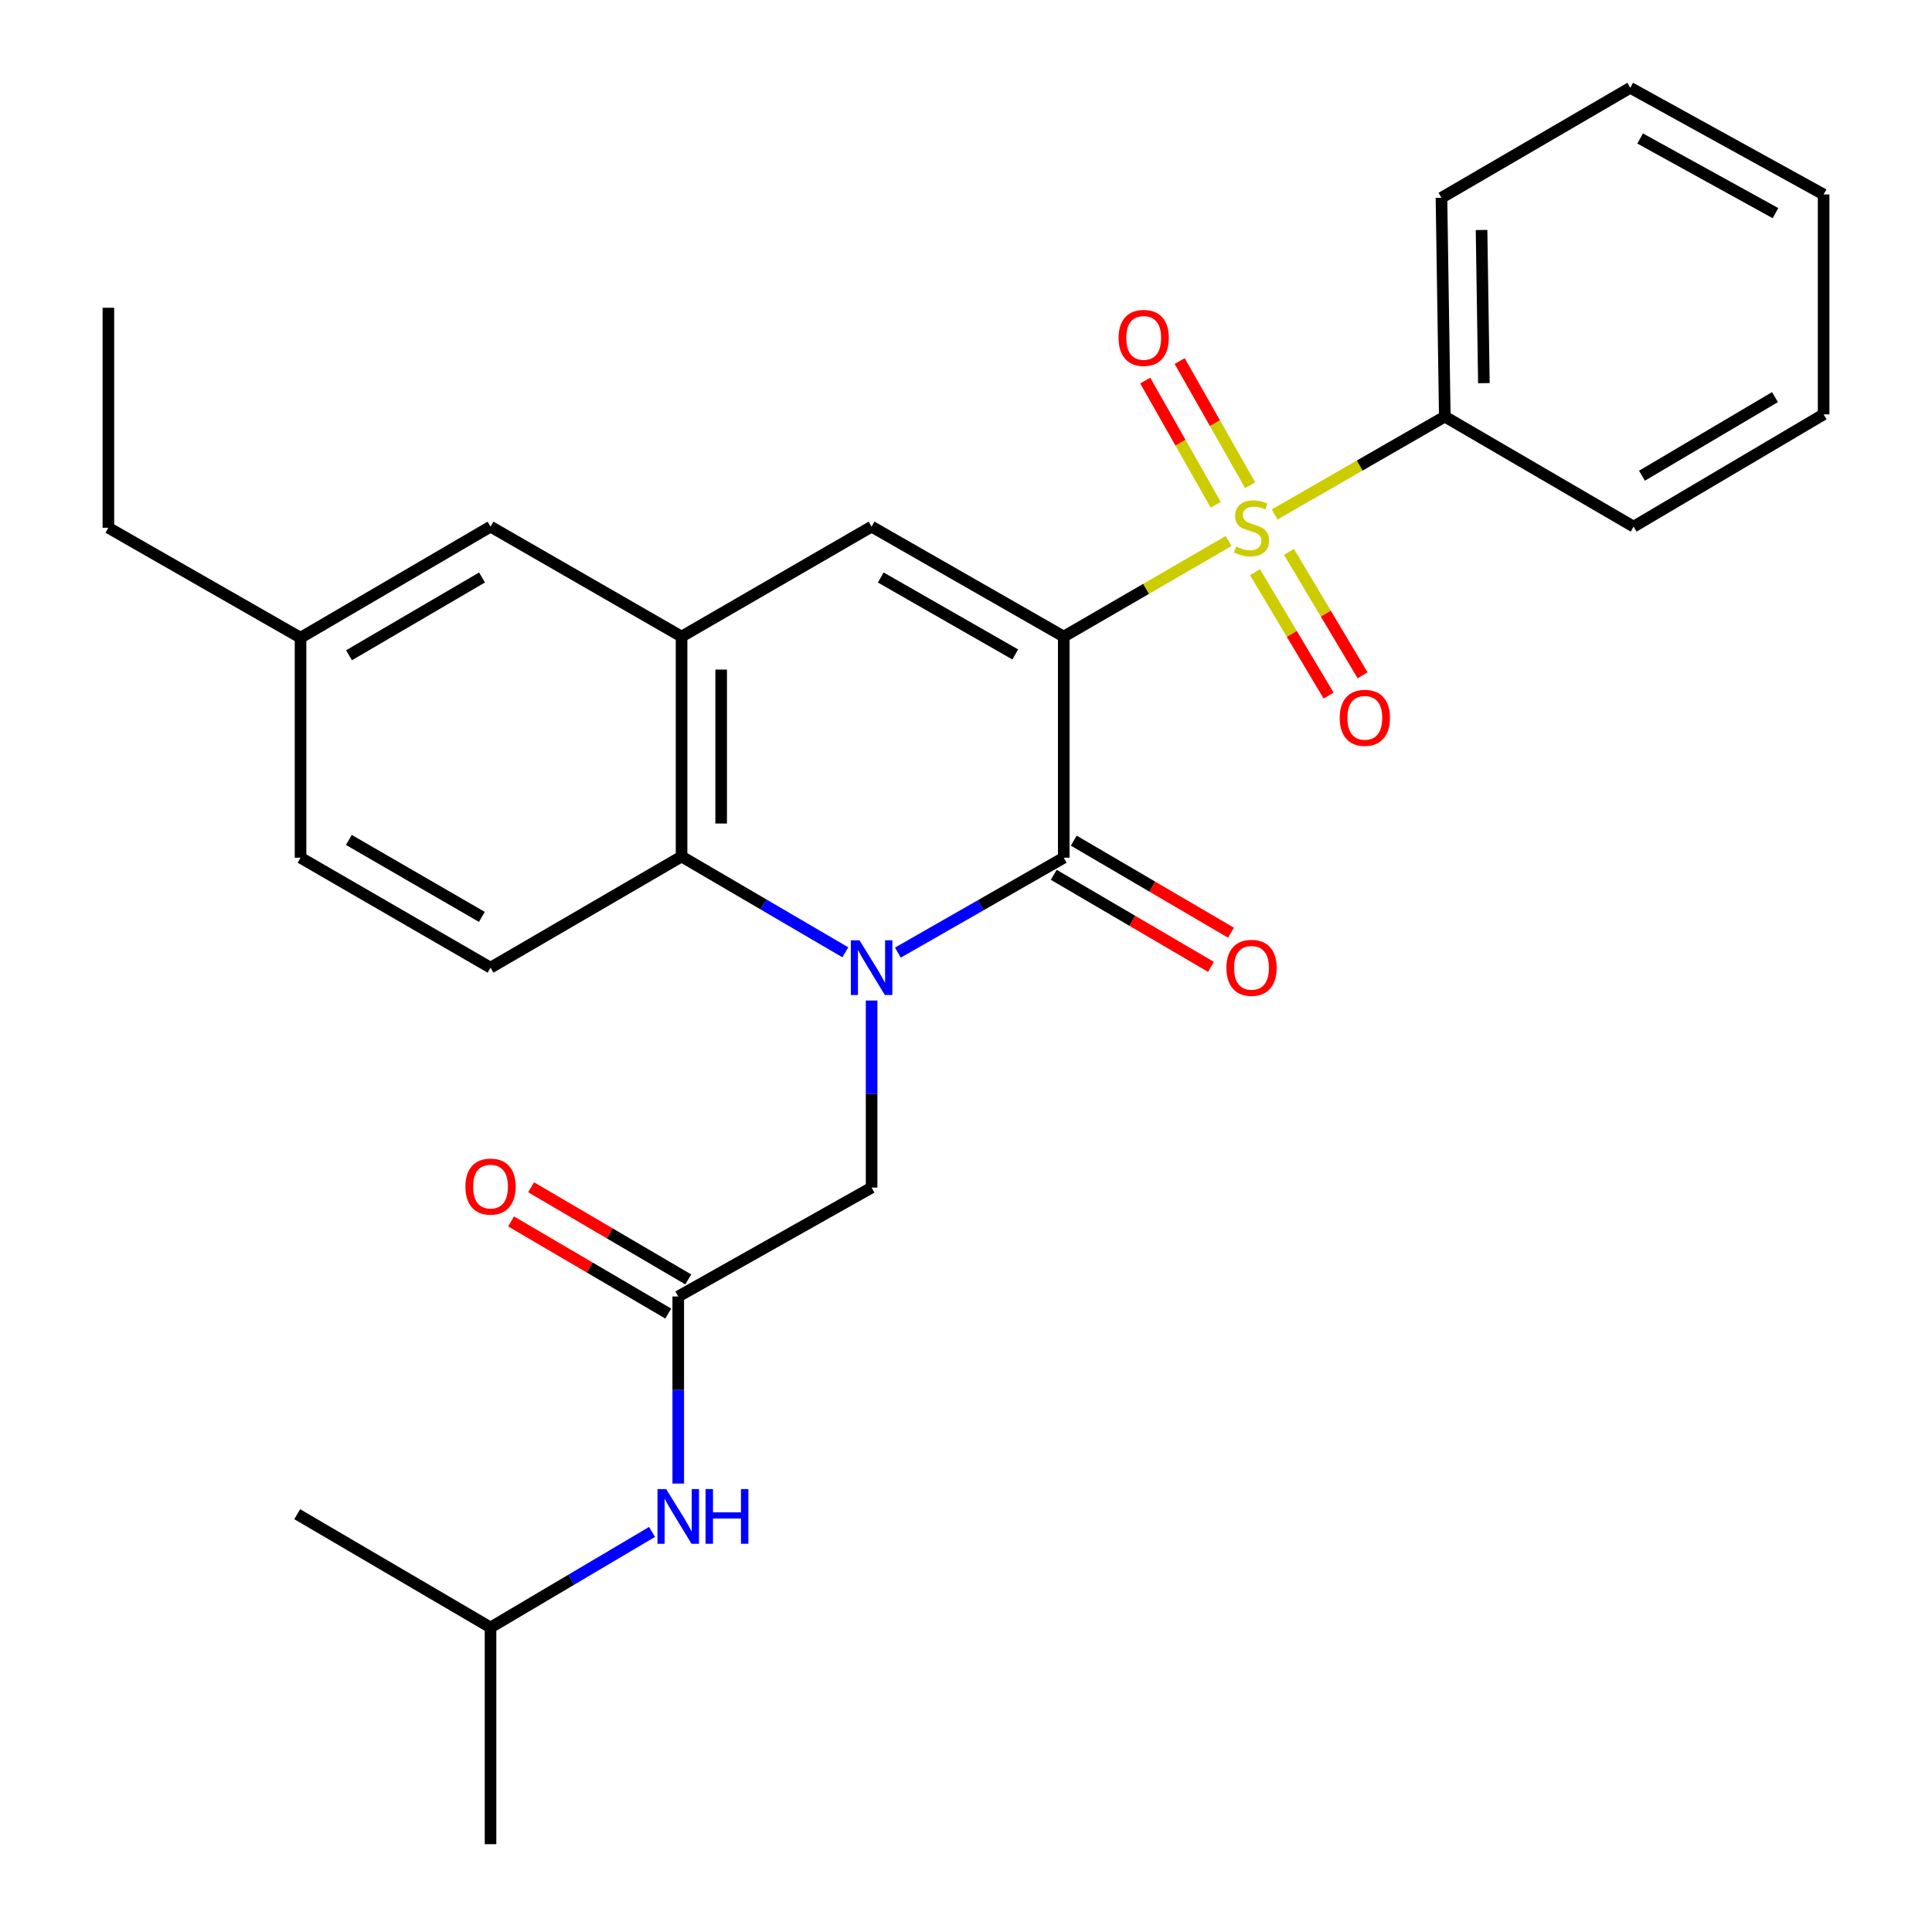 <?xml version='1.0' encoding='iso-8859-1'?>
<svg version='1.1' baseProfile='full'
              xmlns='http://www.w3.org/2000/svg'
                      xmlns:rdkit='http://www.rdkit.org/xml'
                      xmlns:xlink='http://www.w3.org/1999/xlink'
                  xml:space='preserve'
width='1000px' height='1000px' viewBox='0 0 1000 1000'>
<!-- END OF HEADER -->
<rect style='opacity:1.0;fill:#FFFFFF;stroke:none' width='1000' height='1000' x='0' y='0'> </rect>
<path class='bond-0' d='M 550.595,329.498 L 593.247,304.777' style='fill:none;fill-rule:evenodd;stroke:#000000;stroke-width:6px;stroke-linecap:butt;stroke-linejoin:miter;stroke-opacity:1' />
<path class='bond-0' d='M 593.247,304.777 L 635.9,280.056' style='fill:none;fill-rule:evenodd;stroke:#CCCC00;stroke-width:6px;stroke-linecap:butt;stroke-linejoin:miter;stroke-opacity:1' />
<path class='bond-2' d='M 550.595,329.498 L 550.595,443.952' style='fill:none;fill-rule:evenodd;stroke:#000000;stroke-width:6px;stroke-linecap:butt;stroke-linejoin:miter;stroke-opacity:1' />
<path class='bond-3' d='M 550.595,329.498 L 451.136,272.585' style='fill:none;fill-rule:evenodd;stroke:#000000;stroke-width:6px;stroke-linecap:butt;stroke-linejoin:miter;stroke-opacity:1' />
<path class='bond-3' d='M 525.498,338.748 L 455.876,298.909' style='fill:none;fill-rule:evenodd;stroke:#000000;stroke-width:6px;stroke-linecap:butt;stroke-linejoin:miter;stroke-opacity:1' />
<path class='bond-8' d='M 647.083,251.161 L 628.839,219.013' style='fill:none;fill-rule:evenodd;stroke:#CCCC00;stroke-width:6px;stroke-linecap:butt;stroke-linejoin:miter;stroke-opacity:1' />
<path class='bond-8' d='M 628.839,219.013 L 610.595,186.865' style='fill:none;fill-rule:evenodd;stroke:#FF0000;stroke-width:6px;stroke-linecap:butt;stroke-linejoin:miter;stroke-opacity:1' />
<path class='bond-8' d='M 629.26,261.276 L 611.016,229.127' style='fill:none;fill-rule:evenodd;stroke:#CCCC00;stroke-width:6px;stroke-linecap:butt;stroke-linejoin:miter;stroke-opacity:1' />
<path class='bond-8' d='M 611.016,229.127 L 592.772,196.979' style='fill:none;fill-rule:evenodd;stroke:#FF0000;stroke-width:6px;stroke-linecap:butt;stroke-linejoin:miter;stroke-opacity:1' />
<path class='bond-9' d='M 649.574,296.157 L 668.632,328.103' style='fill:none;fill-rule:evenodd;stroke:#CCCC00;stroke-width:6px;stroke-linecap:butt;stroke-linejoin:miter;stroke-opacity:1' />
<path class='bond-9' d='M 668.632,328.103 L 687.691,360.048' style='fill:none;fill-rule:evenodd;stroke:#FF0000;stroke-width:6px;stroke-linecap:butt;stroke-linejoin:miter;stroke-opacity:1' />
<path class='bond-9' d='M 667.172,285.657 L 686.231,317.603' style='fill:none;fill-rule:evenodd;stroke:#CCCC00;stroke-width:6px;stroke-linecap:butt;stroke-linejoin:miter;stroke-opacity:1' />
<path class='bond-9' d='M 686.231,317.603 L 705.29,349.549' style='fill:none;fill-rule:evenodd;stroke:#FF0000;stroke-width:6px;stroke-linecap:butt;stroke-linejoin:miter;stroke-opacity:1' />
<path class='bond-10' d='M 659.754,266.284 L 703.791,240.955' style='fill:none;fill-rule:evenodd;stroke:#CCCC00;stroke-width:6px;stroke-linecap:butt;stroke-linejoin:miter;stroke-opacity:1' />
<path class='bond-10' d='M 703.791,240.955 L 747.828,215.626' style='fill:none;fill-rule:evenodd;stroke:#000000;stroke-width:6px;stroke-linecap:butt;stroke-linejoin:miter;stroke-opacity:1' />
<path class='bond-1' d='M 464.74,493.08 L 507.668,468.516' style='fill:none;fill-rule:evenodd;stroke:#0000FF;stroke-width:6px;stroke-linecap:butt;stroke-linejoin:miter;stroke-opacity:1' />
<path class='bond-1' d='M 507.668,468.516 L 550.595,443.952' style='fill:none;fill-rule:evenodd;stroke:#000000;stroke-width:6px;stroke-linecap:butt;stroke-linejoin:miter;stroke-opacity:1' />
<path class='bond-6' d='M 451.136,517.871 L 451.136,566.282' style='fill:none;fill-rule:evenodd;stroke:#0000FF;stroke-width:6px;stroke-linecap:butt;stroke-linejoin:miter;stroke-opacity:1' />
<path class='bond-6' d='M 451.136,566.282 L 451.136,614.692' style='fill:none;fill-rule:evenodd;stroke:#000000;stroke-width:6px;stroke-linecap:butt;stroke-linejoin:miter;stroke-opacity:1' />
<path class='bond-28' d='M 437.547,492.916 L 395.164,468.121' style='fill:none;fill-rule:evenodd;stroke:#0000FF;stroke-width:6px;stroke-linecap:butt;stroke-linejoin:miter;stroke-opacity:1' />
<path class='bond-28' d='M 395.164,468.121 L 352.781,443.326' style='fill:none;fill-rule:evenodd;stroke:#000000;stroke-width:6px;stroke-linecap:butt;stroke-linejoin:miter;stroke-opacity:1' />
<path class='bond-12' d='M 545.417,452.794 L 586.106,476.62' style='fill:none;fill-rule:evenodd;stroke:#000000;stroke-width:6px;stroke-linecap:butt;stroke-linejoin:miter;stroke-opacity:1' />
<path class='bond-12' d='M 586.106,476.62 L 626.795,500.446' style='fill:none;fill-rule:evenodd;stroke:#FF0000;stroke-width:6px;stroke-linecap:butt;stroke-linejoin:miter;stroke-opacity:1' />
<path class='bond-12' d='M 555.773,435.11 L 596.461,458.936' style='fill:none;fill-rule:evenodd;stroke:#000000;stroke-width:6px;stroke-linecap:butt;stroke-linejoin:miter;stroke-opacity:1' />
<path class='bond-12' d='M 596.461,458.936 L 637.15,482.762' style='fill:none;fill-rule:evenodd;stroke:#FF0000;stroke-width:6px;stroke-linecap:butt;stroke-linejoin:miter;stroke-opacity:1' />
<path class='bond-5' d='M 451.136,272.585 L 352.781,329.498' style='fill:none;fill-rule:evenodd;stroke:#000000;stroke-width:6px;stroke-linecap:butt;stroke-linejoin:miter;stroke-opacity:1' />
<path class='bond-4' d='M 352.781,443.326 L 352.781,329.498' style='fill:none;fill-rule:evenodd;stroke:#000000;stroke-width:6px;stroke-linecap:butt;stroke-linejoin:miter;stroke-opacity:1' />
<path class='bond-4' d='M 373.274,426.251 L 373.274,346.573' style='fill:none;fill-rule:evenodd;stroke:#000000;stroke-width:6px;stroke-linecap:butt;stroke-linejoin:miter;stroke-opacity:1' />
<path class='bond-11' d='M 352.781,443.326 L 253.902,500.865' style='fill:none;fill-rule:evenodd;stroke:#000000;stroke-width:6px;stroke-linecap:butt;stroke-linejoin:miter;stroke-opacity:1' />
<path class='bond-13' d='M 352.781,329.498 L 253.902,272.585' style='fill:none;fill-rule:evenodd;stroke:#000000;stroke-width:6px;stroke-linecap:butt;stroke-linejoin:miter;stroke-opacity:1' />
<path class='bond-7' d='M 451.136,614.692 L 351.062,671.059' style='fill:none;fill-rule:evenodd;stroke:#000000;stroke-width:6px;stroke-linecap:butt;stroke-linejoin:miter;stroke-opacity:1' />
<path class='bond-14' d='M 351.062,671.059 L 351.062,719.476' style='fill:none;fill-rule:evenodd;stroke:#000000;stroke-width:6px;stroke-linecap:butt;stroke-linejoin:miter;stroke-opacity:1' />
<path class='bond-14' d='M 351.062,719.476 L 351.062,767.892' style='fill:none;fill-rule:evenodd;stroke:#0000FF;stroke-width:6px;stroke-linecap:butt;stroke-linejoin:miter;stroke-opacity:1' />
<path class='bond-15' d='M 356.244,662.22 L 315.572,638.376' style='fill:none;fill-rule:evenodd;stroke:#000000;stroke-width:6px;stroke-linecap:butt;stroke-linejoin:miter;stroke-opacity:1' />
<path class='bond-15' d='M 315.572,638.376 L 274.9,614.533' style='fill:none;fill-rule:evenodd;stroke:#FF0000;stroke-width:6px;stroke-linecap:butt;stroke-linejoin:miter;stroke-opacity:1' />
<path class='bond-15' d='M 345.88,679.899 L 305.208,656.055' style='fill:none;fill-rule:evenodd;stroke:#000000;stroke-width:6px;stroke-linecap:butt;stroke-linejoin:miter;stroke-opacity:1' />
<path class='bond-15' d='M 305.208,656.055 L 264.536,632.212' style='fill:none;fill-rule:evenodd;stroke:#FF0000;stroke-width:6px;stroke-linecap:butt;stroke-linejoin:miter;stroke-opacity:1' />
<path class='bond-19' d='M 747.828,215.626 L 746.098,102.368' style='fill:none;fill-rule:evenodd;stroke:#000000;stroke-width:6px;stroke-linecap:butt;stroke-linejoin:miter;stroke-opacity:1' />
<path class='bond-19' d='M 768.059,198.324 L 766.848,119.044' style='fill:none;fill-rule:evenodd;stroke:#000000;stroke-width:6px;stroke-linecap:butt;stroke-linejoin:miter;stroke-opacity:1' />
<path class='bond-20' d='M 747.828,215.626 L 845.557,272.585' style='fill:none;fill-rule:evenodd;stroke:#000000;stroke-width:6px;stroke-linecap:butt;stroke-linejoin:miter;stroke-opacity:1' />
<path class='bond-29' d='M 253.902,500.865 L 155.559,443.952' style='fill:none;fill-rule:evenodd;stroke:#000000;stroke-width:6px;stroke-linecap:butt;stroke-linejoin:miter;stroke-opacity:1' />
<path class='bond-29' d='M 249.415,474.591 L 180.575,434.752' style='fill:none;fill-rule:evenodd;stroke:#000000;stroke-width:6px;stroke-linecap:butt;stroke-linejoin:miter;stroke-opacity:1' />
<path class='bond-17' d='M 253.902,272.585 L 155.559,330.091' style='fill:none;fill-rule:evenodd;stroke:#000000;stroke-width:6px;stroke-linecap:butt;stroke-linejoin:miter;stroke-opacity:1' />
<path class='bond-17' d='M 249.495,298.901 L 180.655,339.155' style='fill:none;fill-rule:evenodd;stroke:#000000;stroke-width:6px;stroke-linecap:butt;stroke-linejoin:miter;stroke-opacity:1' />
<path class='bond-18' d='M 337.499,792.922 L 295.701,817.651' style='fill:none;fill-rule:evenodd;stroke:#0000FF;stroke-width:6px;stroke-linecap:butt;stroke-linejoin:miter;stroke-opacity:1' />
<path class='bond-18' d='M 295.701,817.651 L 253.902,842.381' style='fill:none;fill-rule:evenodd;stroke:#000000;stroke-width:6px;stroke-linecap:butt;stroke-linejoin:miter;stroke-opacity:1' />
<path class='bond-16' d='M 155.559,443.952 L 155.559,330.091' style='fill:none;fill-rule:evenodd;stroke:#000000;stroke-width:6px;stroke-linecap:butt;stroke-linejoin:miter;stroke-opacity:1' />
<path class='bond-21' d='M 155.559,330.091 L 56.099,273.166' style='fill:none;fill-rule:evenodd;stroke:#000000;stroke-width:6px;stroke-linecap:butt;stroke-linejoin:miter;stroke-opacity:1' />
<path class='bond-22' d='M 253.902,842.381 L 153.84,783.748' style='fill:none;fill-rule:evenodd;stroke:#000000;stroke-width:6px;stroke-linecap:butt;stroke-linejoin:miter;stroke-opacity:1' />
<path class='bond-23' d='M 253.902,842.381 L 253.902,954.545' style='fill:none;fill-rule:evenodd;stroke:#000000;stroke-width:6px;stroke-linecap:butt;stroke-linejoin:miter;stroke-opacity:1' />
<path class='bond-25' d='M 746.098,102.368 L 843.815,45.455' style='fill:none;fill-rule:evenodd;stroke:#000000;stroke-width:6px;stroke-linecap:butt;stroke-linejoin:miter;stroke-opacity:1' />
<path class='bond-26' d='M 845.557,272.585 L 943.9,214.476' style='fill:none;fill-rule:evenodd;stroke:#000000;stroke-width:6px;stroke-linecap:butt;stroke-linejoin:miter;stroke-opacity:1' />
<path class='bond-26' d='M 849.884,246.225 L 918.724,205.549' style='fill:none;fill-rule:evenodd;stroke:#000000;stroke-width:6px;stroke-linecap:butt;stroke-linejoin:miter;stroke-opacity:1' />
<path class='bond-24' d='M 56.099,273.166 L 56.099,159.293' style='fill:none;fill-rule:evenodd;stroke:#000000;stroke-width:6px;stroke-linecap:butt;stroke-linejoin:miter;stroke-opacity:1' />
<path class='bond-30' d='M 843.815,45.455 L 943.9,100.66' style='fill:none;fill-rule:evenodd;stroke:#000000;stroke-width:6px;stroke-linecap:butt;stroke-linejoin:miter;stroke-opacity:1' />
<path class='bond-30' d='M 848.93,71.68 L 918.99,110.324' style='fill:none;fill-rule:evenodd;stroke:#000000;stroke-width:6px;stroke-linecap:butt;stroke-linejoin:miter;stroke-opacity:1' />
<path class='bond-27' d='M 943.9,214.476 L 943.9,100.66' style='fill:none;fill-rule:evenodd;stroke:#000000;stroke-width:6px;stroke-linecap:butt;stroke-linejoin:miter;stroke-opacity:1' />
<path  class='atom-1' d='M 639.788 282.886
Q 640.108 283.006, 641.428 283.566
Q 642.748 284.126, 644.188 284.486
Q 645.668 284.806, 647.108 284.806
Q 649.788 284.806, 651.348 283.526
Q 652.908 282.206, 652.908 279.926
Q 652.908 278.366, 652.108 277.406
Q 651.348 276.446, 650.148 275.926
Q 648.948 275.406, 646.948 274.806
Q 644.428 274.046, 642.908 273.326
Q 641.428 272.606, 640.348 271.086
Q 639.308 269.566, 639.308 267.006
Q 639.308 263.446, 641.708 261.246
Q 644.148 259.046, 648.948 259.046
Q 652.228 259.046, 655.948 260.606
L 655.028 263.686
Q 651.628 262.286, 649.068 262.286
Q 646.308 262.286, 644.788 263.446
Q 643.268 264.566, 643.308 266.526
Q 643.308 268.046, 644.068 268.966
Q 644.868 269.886, 645.988 270.406
Q 647.148 270.926, 649.068 271.526
Q 651.628 272.326, 653.148 273.126
Q 654.668 273.926, 655.748 275.566
Q 656.868 277.166, 656.868 279.926
Q 656.868 283.846, 654.228 285.966
Q 651.628 288.046, 647.268 288.046
Q 644.748 288.046, 642.828 287.486
Q 640.948 286.966, 638.708 286.046
L 639.788 282.886
' fill='#CCCC00'/>
<path  class='atom-2' d='M 444.876 486.705
L 454.156 501.705
Q 455.076 503.185, 456.556 505.865
Q 458.036 508.545, 458.116 508.705
L 458.116 486.705
L 461.876 486.705
L 461.876 515.025
L 457.996 515.025
L 448.036 498.625
Q 446.876 496.705, 445.636 494.505
Q 444.436 492.305, 444.076 491.625
L 444.076 515.025
L 440.396 515.025
L 440.396 486.705
L 444.876 486.705
' fill='#0000FF'/>
<path  class='atom-9' d='M 578.979 174.902
Q 578.979 168.102, 582.339 164.302
Q 585.699 160.502, 591.979 160.502
Q 598.259 160.502, 601.619 164.302
Q 604.979 168.102, 604.979 174.902
Q 604.979 181.782, 601.579 185.702
Q 598.179 189.582, 591.979 189.582
Q 585.739 189.582, 582.339 185.702
Q 578.979 181.822, 578.979 174.902
M 591.979 186.382
Q 596.299 186.382, 598.619 183.502
Q 600.979 180.582, 600.979 174.902
Q 600.979 169.342, 598.619 166.542
Q 596.299 163.702, 591.979 163.702
Q 587.659 163.702, 585.299 166.502
Q 582.979 169.302, 582.979 174.902
Q 582.979 180.622, 585.299 183.502
Q 587.659 186.382, 591.979 186.382
' fill='#FF0000'/>
<path  class='atom-10' d='M 693.433 371.544
Q 693.433 364.744, 696.793 360.944
Q 700.153 357.144, 706.433 357.144
Q 712.713 357.144, 716.073 360.944
Q 719.433 364.744, 719.433 371.544
Q 719.433 378.424, 716.033 382.344
Q 712.633 386.224, 706.433 386.224
Q 700.193 386.224, 696.793 382.344
Q 693.433 378.464, 693.433 371.544
M 706.433 383.024
Q 710.753 383.024, 713.073 380.144
Q 715.433 377.224, 715.433 371.544
Q 715.433 365.984, 713.073 363.184
Q 710.753 360.344, 706.433 360.344
Q 702.113 360.344, 699.753 363.144
Q 697.433 365.944, 697.433 371.544
Q 697.433 377.264, 699.753 380.144
Q 702.113 383.024, 706.433 383.024
' fill='#FF0000'/>
<path  class='atom-13' d='M 634.788 500.945
Q 634.788 494.145, 638.148 490.345
Q 641.508 486.545, 647.788 486.545
Q 654.068 486.545, 657.428 490.345
Q 660.788 494.145, 660.788 500.945
Q 660.788 507.825, 657.388 511.745
Q 653.988 515.625, 647.788 515.625
Q 641.548 515.625, 638.148 511.745
Q 634.788 507.865, 634.788 500.945
M 647.788 512.425
Q 652.108 512.425, 654.428 509.545
Q 656.788 506.625, 656.788 500.945
Q 656.788 495.385, 654.428 492.585
Q 652.108 489.745, 647.788 489.745
Q 643.468 489.745, 641.108 492.545
Q 638.788 495.345, 638.788 500.945
Q 638.788 506.665, 641.108 509.545
Q 643.468 512.425, 647.788 512.425
' fill='#FF0000'/>
<path  class='atom-15' d='M 344.802 770.738
L 354.082 785.738
Q 355.002 787.218, 356.482 789.898
Q 357.962 792.578, 358.042 792.738
L 358.042 770.738
L 361.802 770.738
L 361.802 799.058
L 357.922 799.058
L 347.962 782.658
Q 346.802 780.738, 345.562 778.538
Q 344.362 776.338, 344.002 775.658
L 344.002 799.058
L 340.322 799.058
L 340.322 770.738
L 344.802 770.738
' fill='#0000FF'/>
<path  class='atom-15' d='M 365.202 770.738
L 369.042 770.738
L 369.042 782.778
L 383.522 782.778
L 383.522 770.738
L 387.362 770.738
L 387.362 799.058
L 383.522 799.058
L 383.522 785.978
L 369.042 785.978
L 369.042 799.058
L 365.202 799.058
L 365.202 770.738
' fill='#0000FF'/>
<path  class='atom-16' d='M 240.902 614.18
Q 240.902 607.38, 244.262 603.58
Q 247.622 599.78, 253.902 599.78
Q 260.182 599.78, 263.542 603.58
Q 266.902 607.38, 266.902 614.18
Q 266.902 621.06, 263.502 624.98
Q 260.102 628.86, 253.902 628.86
Q 247.662 628.86, 244.262 624.98
Q 240.902 621.1, 240.902 614.18
M 253.902 625.66
Q 258.222 625.66, 260.542 622.78
Q 262.902 619.86, 262.902 614.18
Q 262.902 608.62, 260.542 605.82
Q 258.222 602.98, 253.902 602.98
Q 249.582 602.98, 247.222 605.78
Q 244.902 608.58, 244.902 614.18
Q 244.902 619.9, 247.222 622.78
Q 249.582 625.66, 253.902 625.66
' fill='#FF0000'/>
</svg>
